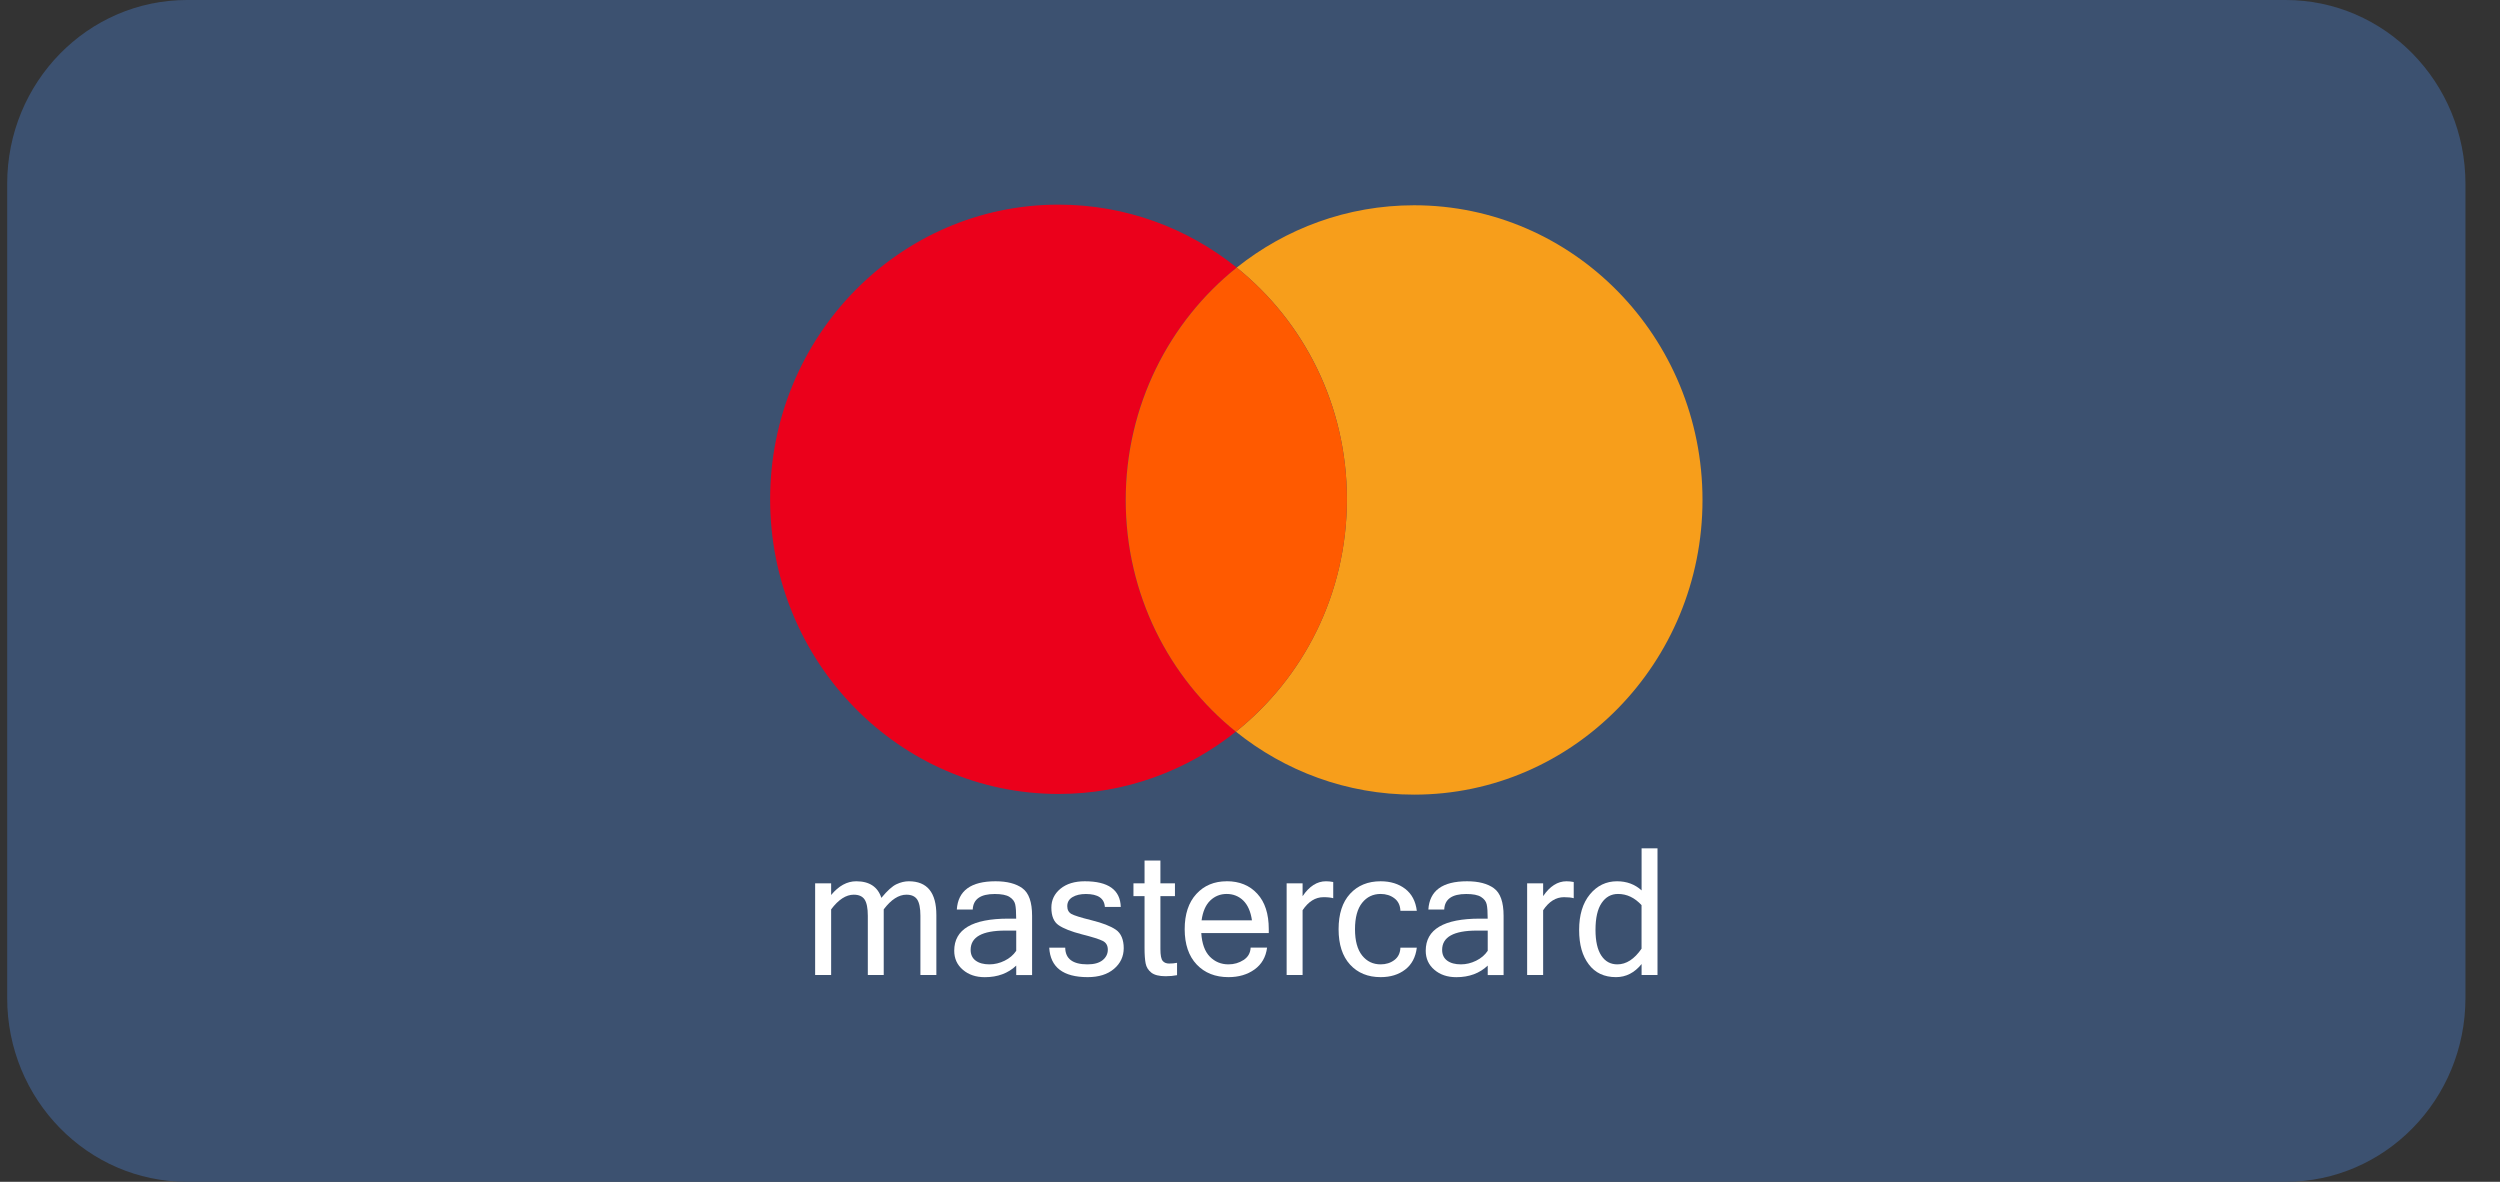 <svg width="55" height="26" viewBox="0 0 55 26" fill="none" xmlns="http://www.w3.org/2000/svg">
<rect x="0" y="0" width="55" height="26" fill="#333333" stroke="none"/>
<path d="M50.283 0H4.116C1.93 0 0.158 1.81 0.158 4.044V21.956C0.158 24.19 1.93 26 4.116 26H50.283C52.468 26 54.24 24.19 54.24 21.956V4.044C54.24 1.81 52.468 0 50.283 0Z" fill="#3C5170"/>
<path d="M27.19 16.096C26.114 16.955 24.759 17.467 23.288 17.467C19.784 17.467 16.943 14.565 16.943 10.985C16.943 7.404 19.784 4.502 23.288 4.502C24.767 4.502 26.129 5.019 27.208 5.887C25.721 7.073 24.765 8.921 24.765 10.998C24.765 13.075 25.714 14.909 27.19 16.096Z" fill="#EB001B"/>
<path d="M37.455 10.999C37.455 14.579 34.614 17.482 31.11 17.482C29.631 17.482 28.269 16.964 27.19 16.097C28.676 14.91 29.632 13.062 29.632 10.985C29.632 8.908 28.684 7.074 27.207 5.887C28.284 5.028 29.638 4.516 31.11 4.516C34.614 4.516 37.455 7.419 37.455 10.999Z" fill="#F79E1B"/>
<path d="M29.633 10.985C29.633 13.062 28.677 14.91 27.19 16.097C25.713 14.91 24.766 13.068 24.766 10.999C24.766 8.93 25.721 7.074 27.208 5.887C28.684 7.074 29.633 8.916 29.633 10.985Z" fill="#FF5A00"/>
<path d="M19.994 19.388C19.906 19.388 19.816 19.409 19.724 19.452C19.632 19.494 19.521 19.594 19.39 19.753C19.311 19.51 19.126 19.388 18.837 19.388C18.635 19.388 18.451 19.489 18.285 19.69V19.434H17.933V21.45H18.285V20.006C18.447 19.79 18.613 19.683 18.783 19.683C18.895 19.683 18.974 19.719 19.021 19.789C19.068 19.86 19.092 19.979 19.092 20.147V21.45H19.442V20.006C19.605 19.79 19.772 19.683 19.942 19.683C20.052 19.683 20.131 19.719 20.178 19.789C20.225 19.86 20.249 19.979 20.249 20.147V21.45H20.6V20.131C20.6 19.636 20.398 19.388 19.994 19.388Z" fill="white"/>
<path d="M22.494 19.542C22.352 19.439 22.155 19.388 21.902 19.388C21.36 19.388 21.077 19.595 21.05 20.01H21.4C21.41 19.782 21.571 19.668 21.884 19.668C22.032 19.668 22.141 19.689 22.209 19.732C22.278 19.776 22.319 19.829 22.334 19.895C22.349 19.96 22.356 20.065 22.356 20.21H22.185C21.39 20.21 20.993 20.445 20.993 20.916C20.993 21.087 21.056 21.227 21.183 21.335C21.309 21.444 21.47 21.498 21.666 21.498C21.948 21.498 22.178 21.413 22.357 21.243V21.451H22.706V20.147C22.706 19.847 22.635 19.645 22.494 19.543L22.494 19.542ZM22.356 20.919C22.294 21.011 22.209 21.083 22.101 21.136C21.993 21.189 21.882 21.216 21.767 21.216C21.64 21.216 21.54 21.189 21.465 21.134C21.391 21.079 21.354 21 21.354 20.897C21.354 20.615 21.608 20.473 22.116 20.473H22.357V20.919H22.356Z" fill="white"/>
<path d="M24.548 20.453C24.432 20.374 24.255 20.305 24.016 20.246C23.778 20.187 23.628 20.14 23.569 20.106C23.51 20.071 23.48 20.014 23.48 19.936C23.48 19.848 23.518 19.782 23.596 19.736C23.673 19.69 23.771 19.668 23.889 19.668C24.155 19.668 24.295 19.763 24.307 19.953H24.657C24.646 19.576 24.381 19.388 23.865 19.388C23.642 19.388 23.463 19.443 23.33 19.552C23.197 19.662 23.13 19.8 23.13 19.968C23.13 20.152 23.183 20.282 23.291 20.355C23.398 20.428 23.568 20.495 23.8 20.555C24.033 20.614 24.186 20.662 24.26 20.7C24.335 20.737 24.372 20.802 24.372 20.893C24.372 20.984 24.334 21.062 24.257 21.124C24.181 21.185 24.071 21.216 23.925 21.216C23.6 21.216 23.437 21.093 23.435 20.848H23.083C23.108 21.281 23.39 21.497 23.929 21.497C24.171 21.497 24.364 21.437 24.507 21.316C24.65 21.195 24.722 21.042 24.722 20.859C24.722 20.676 24.664 20.531 24.548 20.453Z" fill="white"/>
<path d="M25.581 21.141C25.546 21.104 25.529 21.016 25.529 20.878V19.715H25.849V19.434H25.529V18.932H25.18V19.434H24.936V19.715H25.18V20.859C25.18 21.001 25.188 21.113 25.204 21.195C25.22 21.277 25.262 21.345 25.328 21.397C25.395 21.45 25.501 21.477 25.644 21.477C25.735 21.477 25.819 21.469 25.895 21.454V21.182C25.84 21.193 25.781 21.198 25.721 21.198C25.66 21.198 25.614 21.179 25.58 21.142L25.581 21.141Z" fill="white"/>
<path d="M26.987 19.388C26.712 19.388 26.489 19.482 26.319 19.668C26.148 19.855 26.063 20.113 26.063 20.443C26.063 20.772 26.151 21.034 26.327 21.219C26.503 21.405 26.737 21.497 27.026 21.497C27.252 21.497 27.443 21.441 27.6 21.328C27.757 21.215 27.849 21.055 27.876 20.847H27.514C27.509 20.965 27.457 21.056 27.358 21.12C27.26 21.184 27.149 21.216 27.026 21.216C26.864 21.216 26.727 21.159 26.616 21.046C26.506 20.933 26.443 20.761 26.428 20.527H27.913V20.442C27.913 20.106 27.83 19.846 27.661 19.663C27.493 19.479 27.268 19.387 26.987 19.387V19.388ZM26.435 20.247C26.462 20.052 26.526 19.907 26.626 19.811C26.727 19.715 26.847 19.667 26.987 19.667C27.127 19.667 27.252 19.715 27.351 19.811C27.45 19.908 27.515 20.053 27.543 20.247H26.434L26.435 20.247Z" fill="white"/>
<path d="M28.657 19.715V19.434H28.306V21.45H28.657V20.025C28.785 19.834 28.938 19.738 29.117 19.738C29.21 19.738 29.281 19.746 29.331 19.761V19.404C29.274 19.393 29.22 19.388 29.171 19.388C28.976 19.388 28.805 19.497 28.658 19.715H28.657Z" fill="white"/>
<path d="M30.374 19.667C30.491 19.667 30.593 19.699 30.676 19.762C30.76 19.825 30.805 19.917 30.809 20.038H31.17C31.144 19.827 31.059 19.667 30.915 19.555C30.77 19.444 30.59 19.388 30.374 19.388C30.094 19.388 29.87 19.48 29.701 19.664C29.533 19.847 29.449 20.107 29.449 20.443C29.449 20.778 29.533 21.037 29.701 21.221C29.869 21.405 30.094 21.497 30.374 21.497C30.59 21.497 30.77 21.442 30.915 21.33C31.059 21.219 31.144 21.058 31.17 20.848H30.809C30.805 20.967 30.76 21.058 30.676 21.121C30.593 21.184 30.492 21.216 30.374 21.216C30.207 21.216 30.071 21.151 29.967 21.021C29.863 20.891 29.81 20.698 29.81 20.443C29.81 20.187 29.863 19.992 29.967 19.862C30.071 19.732 30.207 19.667 30.374 19.667Z" fill="white"/>
<path d="M32.867 19.542C32.725 19.439 32.528 19.388 32.275 19.388C31.733 19.388 31.45 19.595 31.424 20.01H31.773C31.783 19.782 31.944 19.668 32.257 19.668C32.406 19.668 32.514 19.689 32.582 19.732C32.651 19.776 32.692 19.829 32.707 19.895C32.722 19.96 32.729 20.065 32.729 20.21H32.558C31.763 20.21 31.366 20.445 31.366 20.916C31.366 21.087 31.429 21.227 31.556 21.335C31.682 21.444 31.843 21.498 32.039 21.498C32.321 21.498 32.551 21.413 32.73 21.243V21.451H33.079V20.147C33.079 19.847 33.008 19.645 32.867 19.543L32.867 19.542ZM32.729 20.919C32.667 21.011 32.582 21.083 32.474 21.136C32.366 21.189 32.255 21.216 32.14 21.216C32.013 21.216 31.913 21.189 31.838 21.134C31.764 21.079 31.727 21 31.727 20.897C31.727 20.615 31.981 20.473 32.489 20.473H32.73V20.919H32.729Z" fill="white"/>
<path d="M33.949 19.715V19.434H33.597V21.45H33.949V20.025C34.076 19.834 34.23 19.738 34.408 19.738C34.501 19.738 34.573 19.746 34.622 19.761V19.404C34.565 19.393 34.512 19.388 34.463 19.388C34.268 19.388 34.097 19.497 33.949 19.715H33.949Z" fill="white"/>
<path d="M36.115 18.664V19.589C35.968 19.455 35.788 19.388 35.575 19.388C35.336 19.388 35.136 19.484 34.978 19.676C34.82 19.868 34.741 20.129 34.741 20.458C34.741 20.788 34.812 21.029 34.953 21.216C35.094 21.404 35.294 21.497 35.552 21.497C35.772 21.497 35.959 21.401 36.115 21.209V21.45H36.465V18.664H36.115ZM36.115 20.87C35.956 21.101 35.778 21.216 35.582 21.216C35.431 21.216 35.314 21.152 35.229 21.023C35.144 20.894 35.101 20.706 35.101 20.458C35.101 20.195 35.146 19.998 35.236 19.866C35.326 19.733 35.446 19.667 35.596 19.667C35.791 19.667 35.963 19.749 36.114 19.913V20.87H36.115Z" fill="white"/>
</svg>
